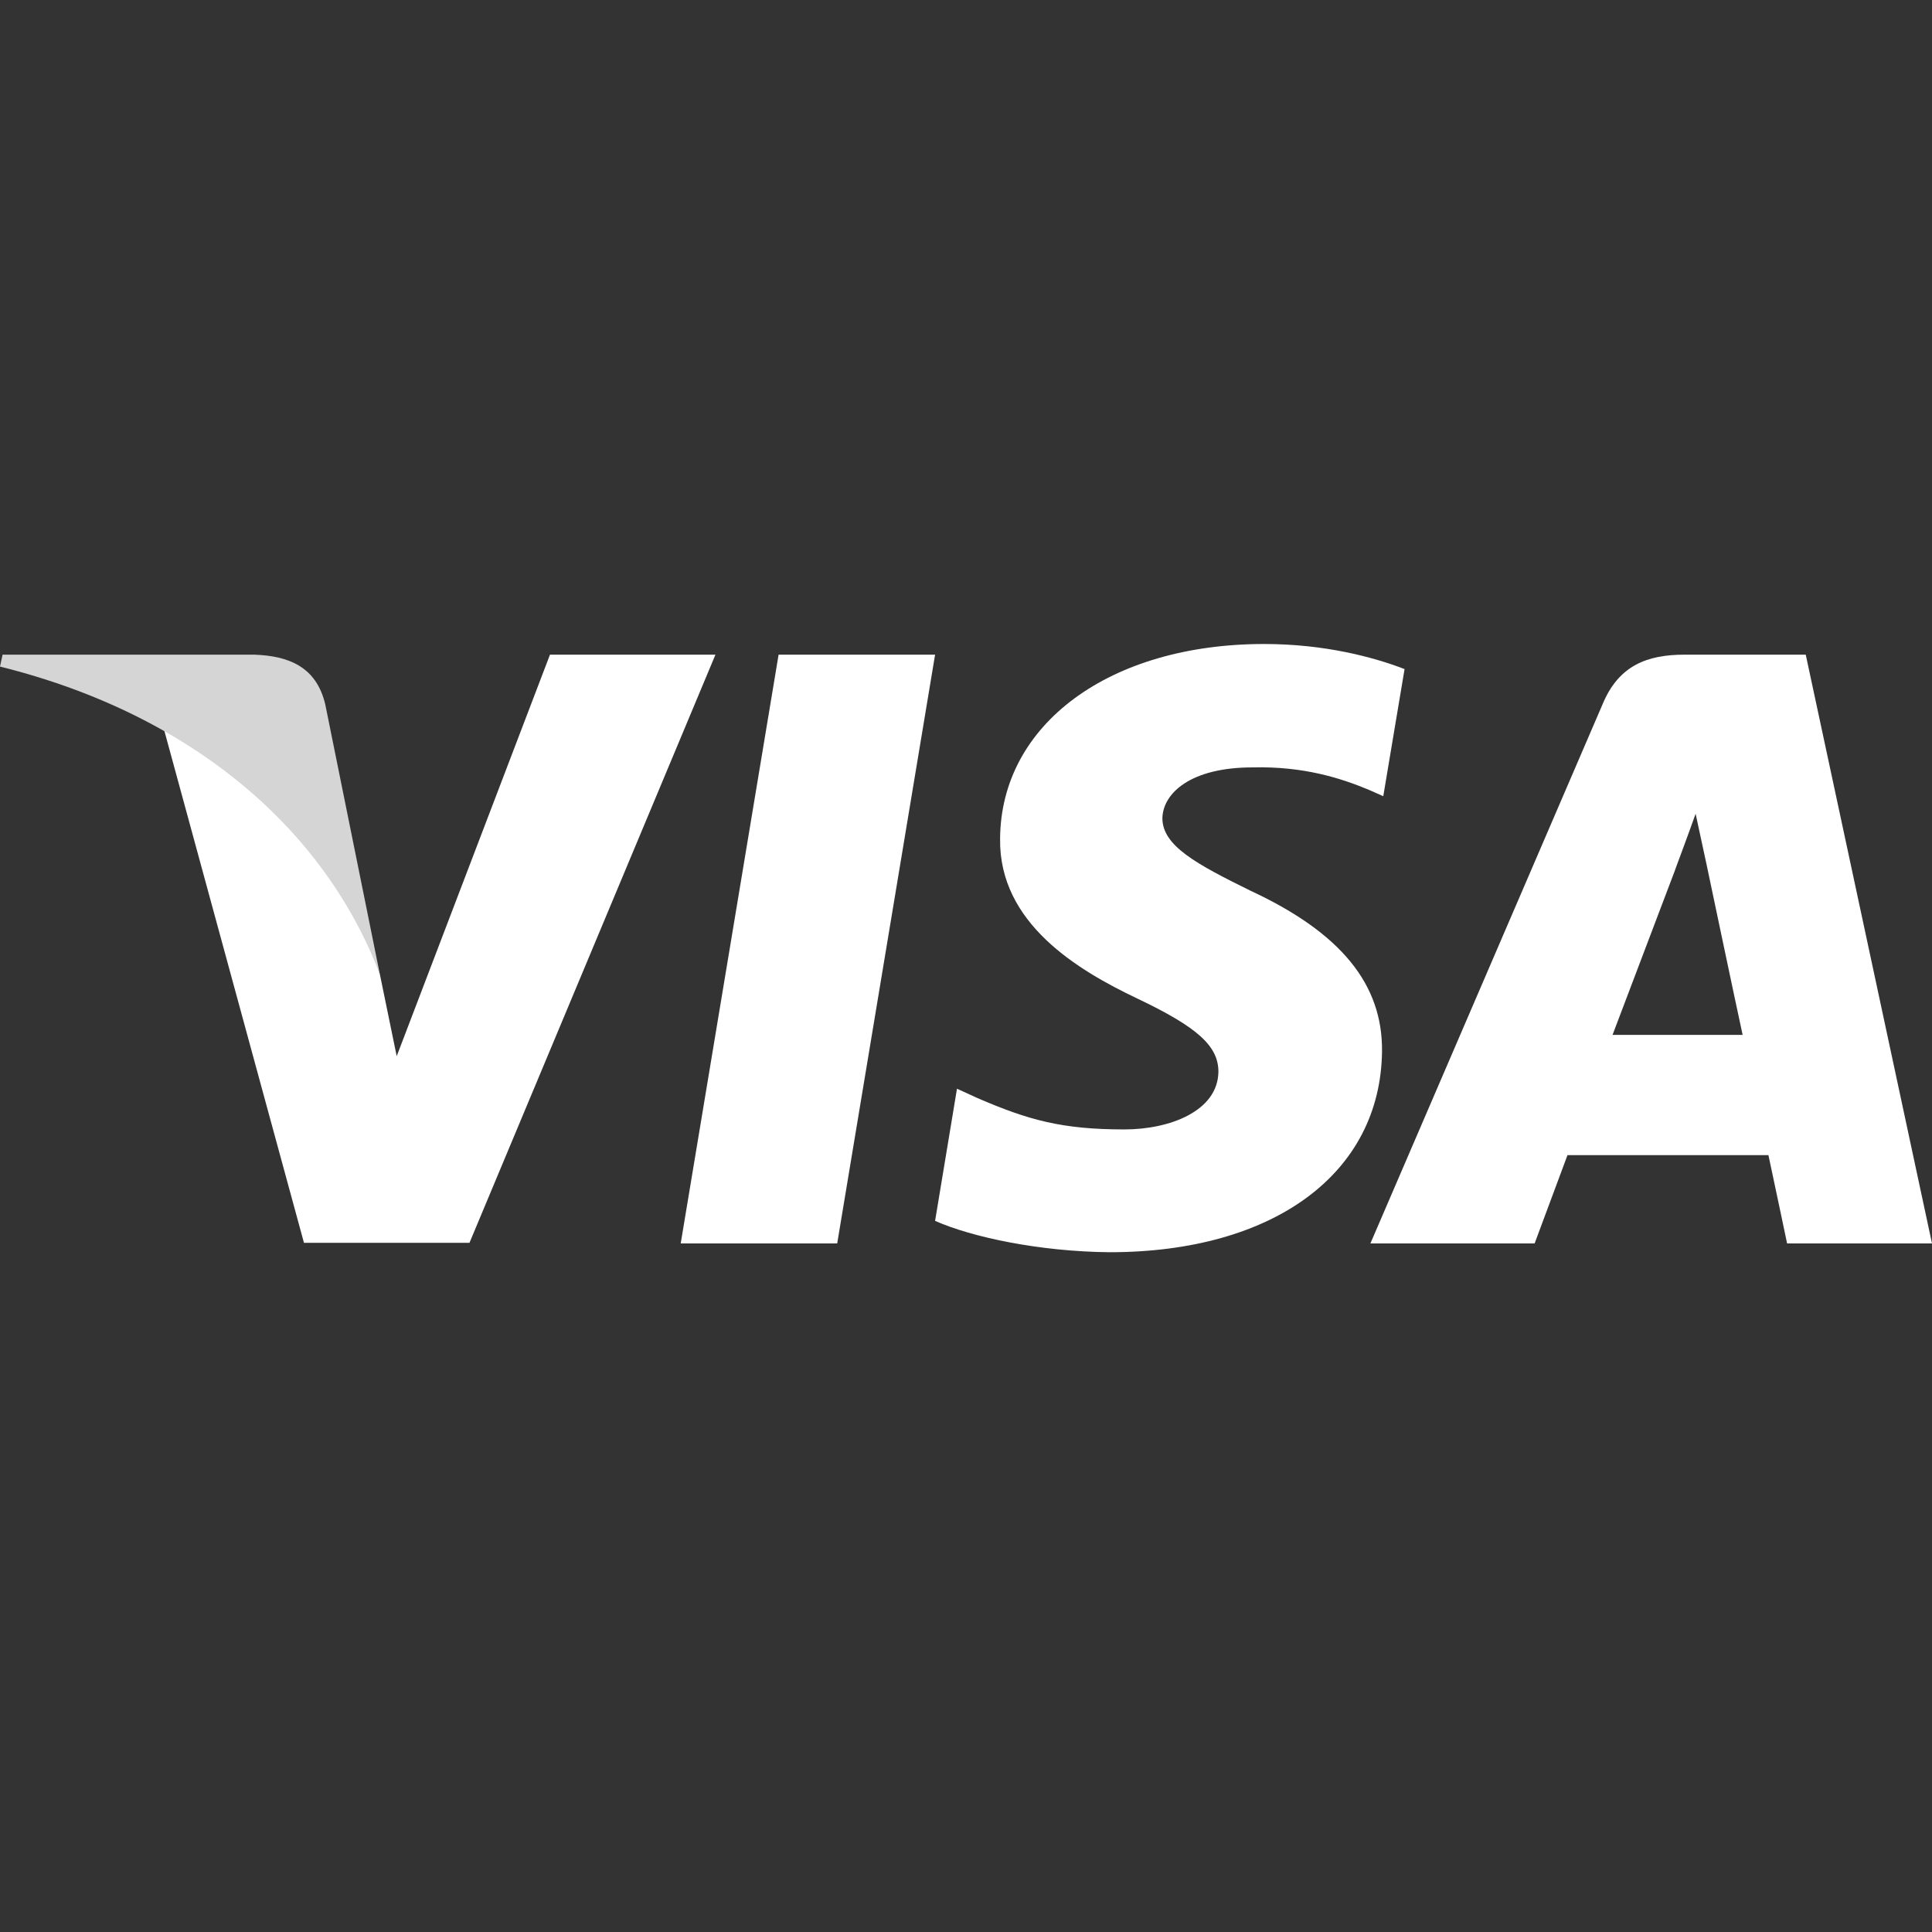 <svg width="54" height="54" viewBox="0 0 54 54" fill="none" xmlns="http://www.w3.org/2000/svg">
<rect x="0" y="0" width="54" height="54" fill="#333333" stroke="none"/>
<g clip-path="url(#clip0_1001_2)">
<path d="M23.4 34.755H19.026L21.762 18.298H26.136L23.4 34.755Z" fill="white"/>
<path d="M39.258 18.701C38.395 18.368 37.026 18 35.334 18C31.014 18 27.972 20.241 27.953 23.444C27.918 25.808 30.131 27.121 31.787 27.909C33.48 28.714 34.055 29.24 34.055 29.958C34.038 31.06 32.687 31.568 31.428 31.568C29.681 31.568 28.746 31.306 27.324 30.693L26.748 30.43L26.136 34.124C27.162 34.579 29.052 34.982 31.014 35C35.604 35 38.592 32.794 38.628 29.38C38.645 27.507 37.476 26.071 34.956 24.898C33.426 24.145 32.489 23.637 32.489 22.867C32.507 22.167 33.281 21.449 35.008 21.449C36.431 21.414 37.475 21.747 38.267 22.079L38.663 22.254L39.258 18.701Z" fill="white"/>
<path d="M45.071 28.925C45.432 27.979 46.818 24.32 46.818 24.32C46.8 24.356 47.177 23.358 47.393 22.745L47.699 24.163C47.699 24.163 48.527 28.102 48.707 28.925C48.024 28.925 45.935 28.925 45.071 28.925ZM50.471 18.298H47.087C46.044 18.298 45.251 18.596 44.801 19.664L38.303 34.755H42.893C42.893 34.755 43.649 32.723 43.812 32.286C44.315 32.286 48.78 32.286 49.428 32.286C49.553 32.864 49.95 34.755 49.95 34.755H54L50.471 18.298Z" fill="white"/>
<path d="M15.372 18.298L11.088 29.52L10.62 27.244C9.828 24.618 7.344 21.765 4.572 20.346L8.496 34.737H13.122L19.997 18.298H15.372Z" fill="white"/>
<path d="M7.11 18.298H0.072L0 18.631C5.49 19.996 9.126 23.288 10.62 27.245L9.09 19.682C8.838 18.631 8.064 18.333 7.11 18.298Z" fill="#D5D5D5"/>
</g>
<defs>
<clipPath id="clip0_1001_2">
<rect width="54" height="17" fill="white" transform="translate(0 18)"/>
</clipPath>
</defs>
</svg>
